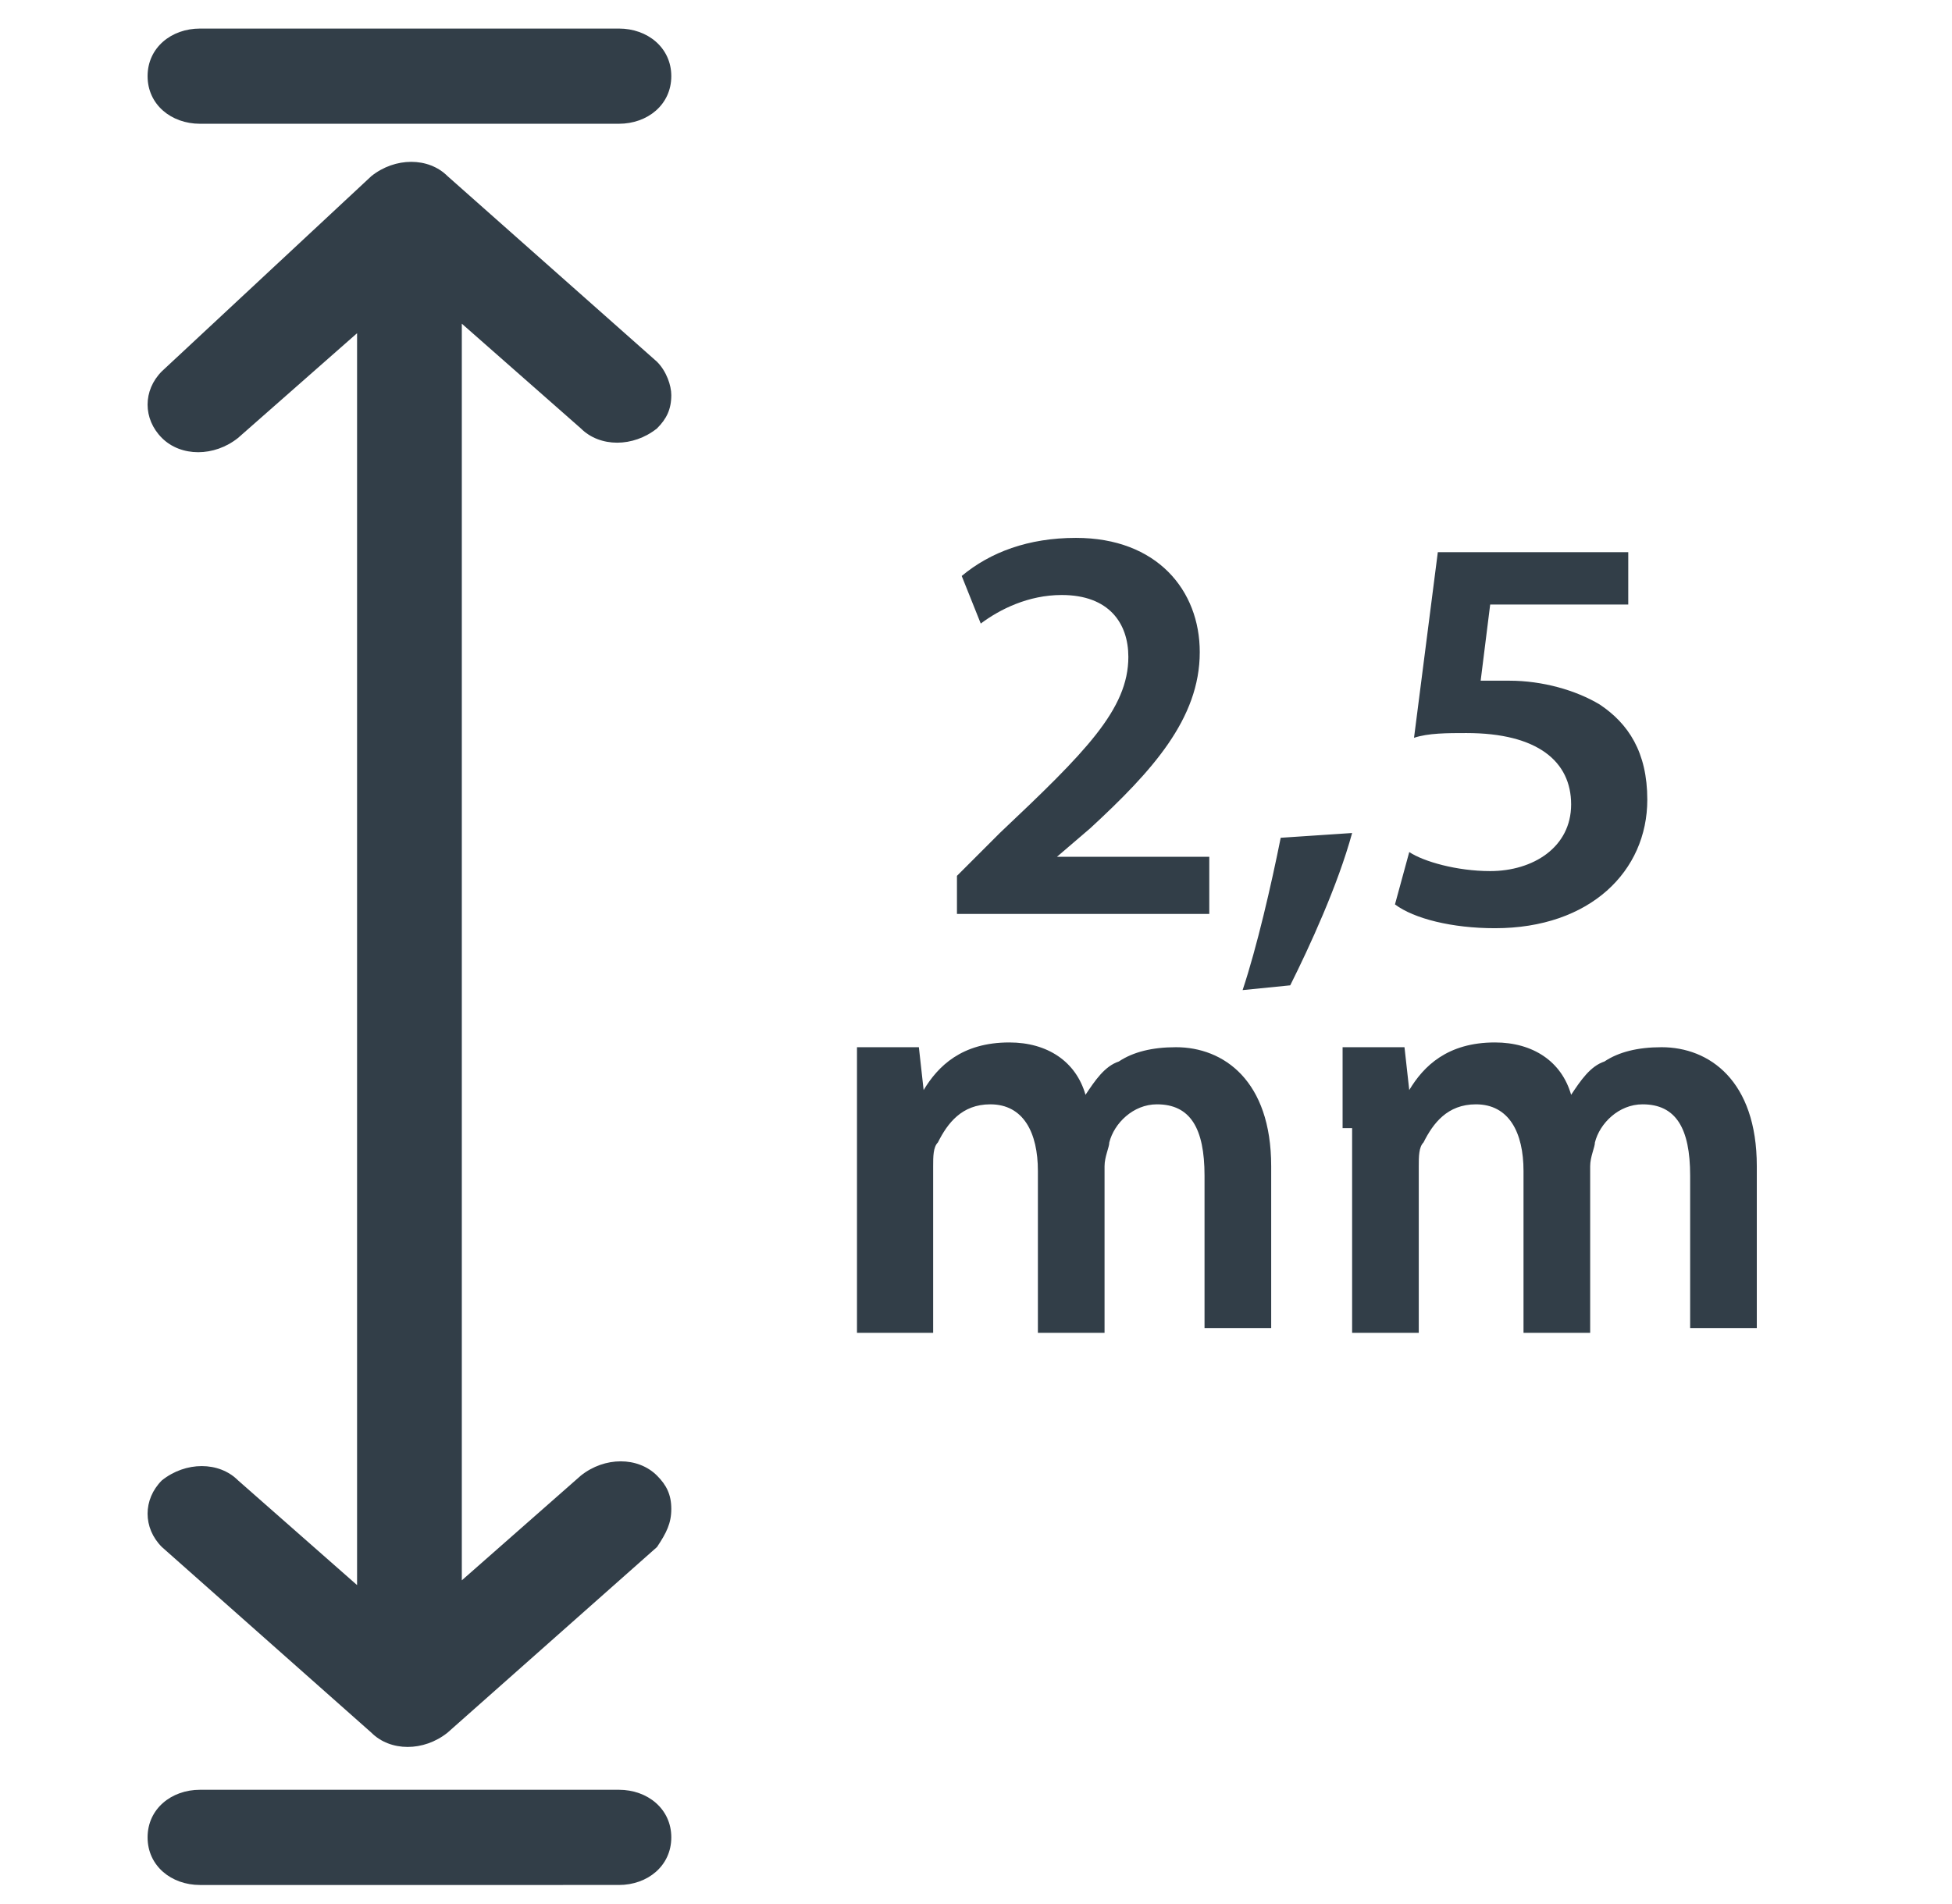 <?xml version="1.0" encoding="utf-8"?>
<!-- Generator: Adobe Illustrator 26.4.1, SVG Export Plug-In . SVG Version: 6.00 Build 0)  -->
<svg version="1.1" id="Vrstva_1" xmlns="http://www.w3.org/2000/svg" xmlns:xlink="http://www.w3.org/1999/xlink" x="0px" y="0px"
	 width="41px" height="40px" viewBox="0 0 41 40" style="enable-background:new 0 0 41 40;" xml:space="preserve">
<style type="text/css">
	.st0{fill:#323E48;}
</style>
<path class="st0" d="M3.4,7.8C3,8.2,3,8.8,3.4,9.2s1.1,0.4,1.6,0L7.5,7v26.3L5,31.1c-0.4-0.4-1.1-0.4-1.6,0c-0.4,0.4-0.4,1,0,1.4
	l4.4,3.9c0.4,0.4,1.1,0.4,1.6,0l4.4-3.9c0.2-0.3,0.3-0.5,0.3-0.8S14,31.2,13.8,31c-0.4-0.4-1.1-0.4-1.6,0l-2.5,2.2V6.8L12.2,9
	c0.4,0.4,1.1,0.4,1.6,0c0.2-0.2,0.3-0.4,0.3-0.7c0-0.2-0.1-0.5-0.3-0.7L9.4,3.7C9,3.3,8.3,3.3,7.8,3.7L3.4,7.8L3.4,7.8z"/>
<path class="st0" d="M3.1,38.6c0,0.6,0.5,1,1.1,1H13c0.6,0,1.1-0.4,1.1-1c0-0.6-0.5-1-1.1-1H4.2C3.6,37.6,3.1,38,3.1,38.6z"/>
<path class="st0" d="M3.1,1.6c0,0.6,0.5,1,1.1,1H13c0.6,0,1.1-0.4,1.1-1s-0.5-1-1.1-1H4.2C3.6,0.6,3.1,1,3.1,1.6z"/>
<g>
	<path class="st0" d="M20.1,19.3v-0.9l0.9-0.9c1.8-1.7,2.7-2.6,2.7-3.7c0-0.7-0.4-1.3-1.4-1.3c-0.7,0-1.3,0.3-1.7,0.6l-0.4-1
		c0.6-0.5,1.4-0.8,2.4-0.8c1.7,0,2.6,1.1,2.6,2.4c0,1.4-1,2.5-2.3,3.7l-0.7,0.6v0h3.2v1.2H20.1z"/>
	<path class="st0" d="M26.1,20.8c0.3-0.9,0.6-2.2,0.8-3.2l1.5-0.1c-0.3,1.1-0.9,2.4-1.3,3.2L26.1,20.8z"/>
	<path class="st0" d="M34.3,12.7h-3l-0.2,1.6c0.2,0,0.3,0,0.6,0c0.7,0,1.4,0.2,1.9,0.5c0.6,0.4,1,1,1,2c0,1.5-1.2,2.7-3.2,2.7
		c-0.9,0-1.7-0.2-2.1-0.5l0.3-1.1c0.3,0.2,1,0.4,1.7,0.4c0.9,0,1.7-0.5,1.7-1.4c0-0.9-0.7-1.5-2.2-1.5c-0.4,0-0.8,0-1.1,0.1l0.5-3.9
		h4V12.7z"/>
	<path class="st0" d="M18,23.7c0-0.7,0-1.2,0-1.7h1.3l0.1,0.9h0c0.3-0.5,0.8-1,1.8-1c0.8,0,1.4,0.4,1.6,1.1h0
		c0.2-0.3,0.4-0.6,0.7-0.7c0.3-0.2,0.7-0.3,1.2-0.3c1,0,2,0.7,2,2.5v3.4h-1.4v-3.2c0-1-0.3-1.5-1-1.5c-0.5,0-0.9,0.4-1,0.8
		c0,0.1-0.1,0.3-0.1,0.5v3.5h-1.4v-3.4c0-0.8-0.3-1.4-1-1.4c-0.6,0-0.9,0.4-1.1,0.8c-0.1,0.1-0.1,0.3-0.1,0.5v3.5H18V23.7z"/>
	<path class="st0" d="M28.2,23.7c0-0.7,0-1.2,0-1.7h1.3l0.1,0.9h0c0.3-0.5,0.8-1,1.8-1c0.8,0,1.4,0.4,1.6,1.1h0
		c0.2-0.3,0.4-0.6,0.7-0.7c0.3-0.2,0.7-0.3,1.2-0.3c1,0,2,0.7,2,2.5v3.4h-1.4v-3.2c0-1-0.3-1.5-1-1.5c-0.5,0-0.9,0.4-1,0.8
		c0,0.1-0.1,0.3-0.1,0.5v3.5h-1.4v-3.4c0-0.8-0.3-1.4-1-1.4c-0.6,0-0.9,0.4-1.1,0.8c-0.1,0.1-0.1,0.3-0.1,0.5v3.5h-1.4V23.7z"/>
</g>
</svg>
